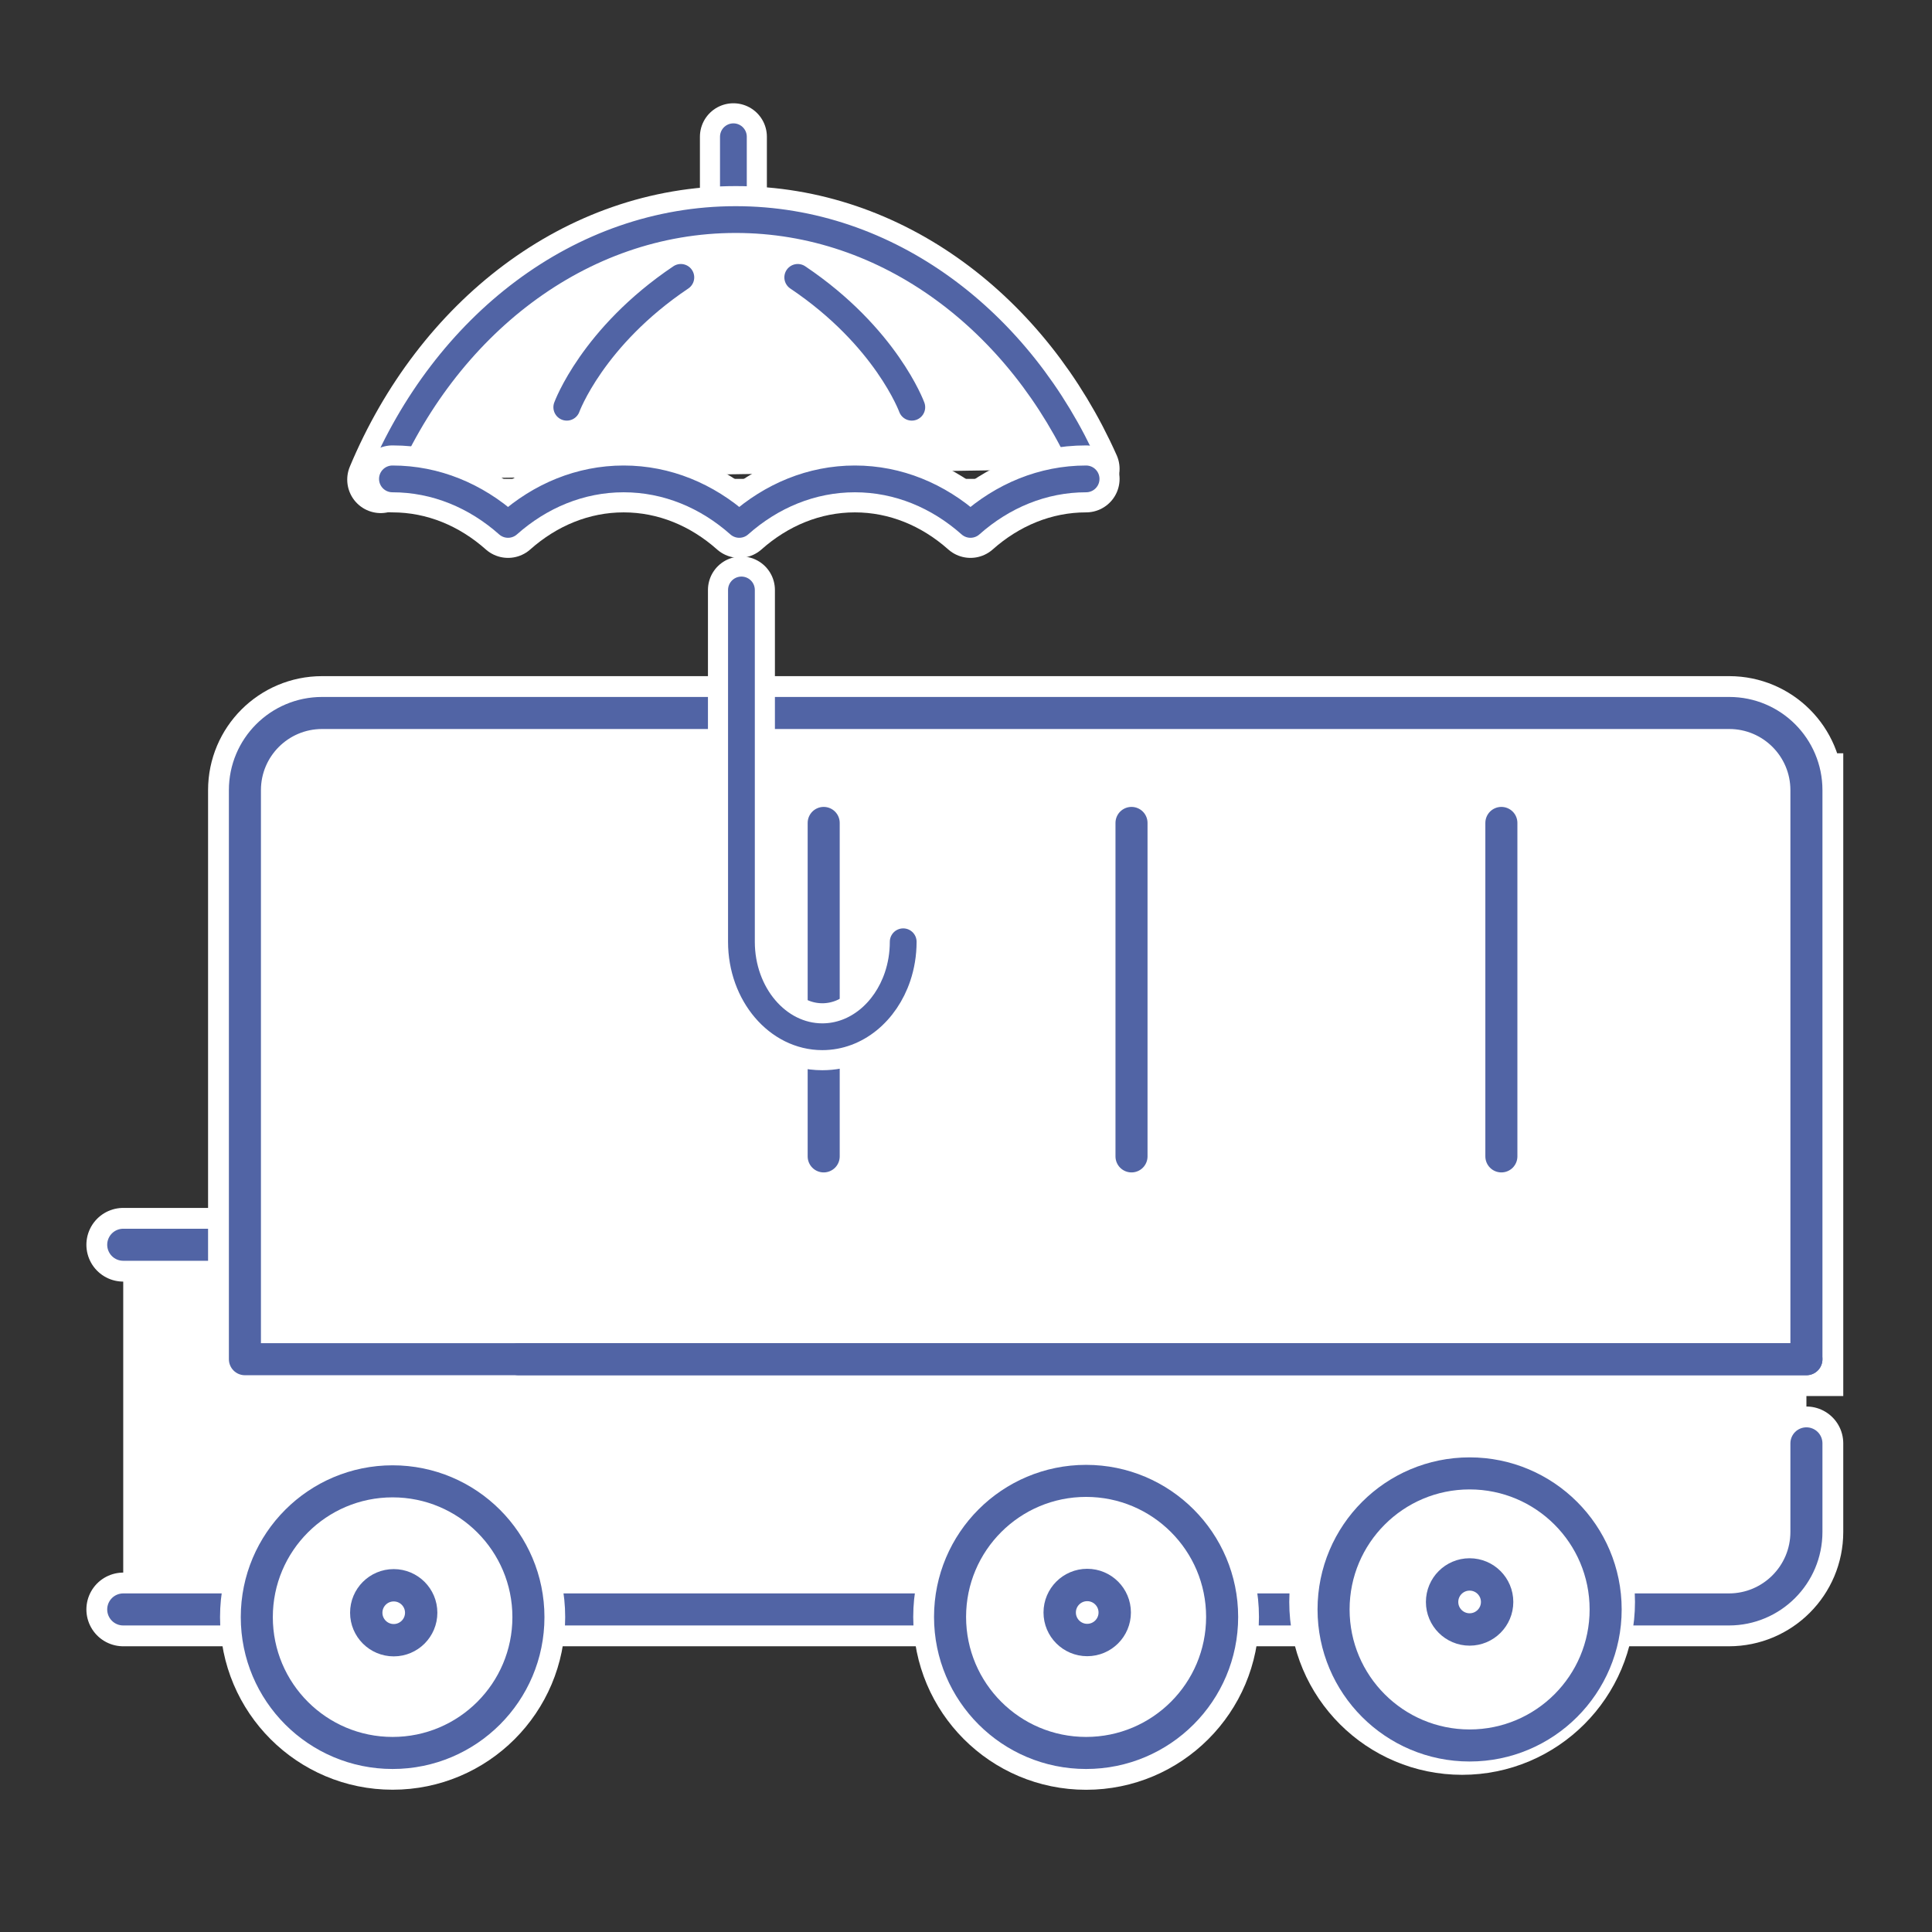 <?xml version="1.0" encoding="UTF-8" standalone="no"?>
<!DOCTYPE svg PUBLIC "-//W3C//DTD SVG 1.1//EN" "http://www.w3.org/Graphics/SVG/1.1/DTD/svg11.dtd">
<svg xmlns="http://www.w3.org/2000/svg" xmlns:xlink="http://www.w3.org/1999/xlink" xmlns:serif="http://www.serif.com/" width="100%" height="100%" viewBox="0 0 601 601" version="1.1" xml:space="preserve" style="fill-rule:evenodd;clip-rule:evenodd;stroke-linecap:round;stroke-miterlimit:2;" xmlns:svg="http://www.w3.org/2000/svg">
    <rect x="0" y="0" width="601" height="601" fill="#333333" stroke="none"/>
    <rect id="VW--Golf-V-1.6--Haftplicht-" serif:id="VW, Golf V 1.6, Haftplicht " x="0.135" y="0.128" width="600" height="600" style="fill:none;"/>
    <g>
        <path d="M561.935,387.214l-523.601,0l0,113.444c0,-0 418.382,-0 507.168,-0c9.076,-0 16.433,-7.358 16.433,-16.434c0,-31.439 0,-97.01 0,-97.01Z" style="fill:white;"/>
        <path d="M38.334,500.658l499.484,-0c13.32,-0 24.117,-10.798 24.117,-24.117c0,-13.462 0,-27.547 0,-27.547" style="fill:white;"/>
        <path d="M38.334,500.658l499.484,-0c13.32,-0 24.117,-10.798 24.117,-24.117c0,-13.462 0,-27.547 0,-27.547" style="fill:none;stroke:white;stroke-width:22.92px;"/>
        <path d="M38.334,500.658l499.484,-0c13.32,-0 24.117,-10.798 24.117,-24.117c0,-13.462 0,-27.547 0,-27.547" style="fill:none;stroke:rgb(81,100,165);stroke-width:9.97px;stroke-linejoin:round;stroke-miterlimit:1.5;"/>
        <path d="M76.185,387.214l-37.851,0" style="fill:none;"/>
        <path d="M76.185,387.214l-37.851,0" style="fill:none;stroke:white;stroke-width:22.92px;"/>
        <path d="M76.185,387.214l-37.851,0" style="fill:none;stroke:rgb(81,100,165);stroke-width:9.97px;stroke-linejoin:round;stroke-miterlimit:1.5;"/>
        <path d="M561.935,245.792c0,-13.255 -10.745,-24 -24,-24c-82.672,-0 -355.078,-0 -437.75,-0c-13.255,-0 -24,10.745 -24,24c0,53.332 0,177.025 0,177.025l485.75,-0l0,-177.025Z" style="fill:white;"/>
        <path d="M561.935,245.792c0,-13.255 -10.745,-24 -24,-24c-82.672,-0 -355.078,-0 -437.75,-0c-13.255,-0 -24,10.745 -24,24c0,53.332 0,177.025 0,177.025l485.75,-0l0,-177.025Z" style="fill:none;stroke:white;stroke-width:22.92px;"/>
        <path d="M561.935,245.792c0,-13.255 -10.745,-24 -24,-24c-82.672,-0 -355.078,-0 -437.75,-0c-13.255,-0 -24,10.745 -24,24c0,53.332 0,177.025 0,177.025l485.75,-0l0,-177.025Z" style="fill:none;stroke:rgb(81,100,165);stroke-width:9.97px;stroke-linejoin:round;stroke-miterlimit:1.5;"/>
        <path d="M161.337,422.817l400.598,-0" style="fill:none;stroke:rgb(81,100,165);stroke-width:9.97px;stroke-linejoin:round;stroke-miterlimit:1.5;"/>
        <path d="M467.042,255.994l-0,103.733" style="fill:none;stroke:rgb(81,100,165);stroke-width:9.97px;stroke-linejoin:round;stroke-miterlimit:1.5;"/>
        <path d="M351.985,255.994l0,103.733" style="fill:none;stroke:rgb(81,100,165);stroke-width:9.97px;stroke-linejoin:round;stroke-miterlimit:1.5;"/>
        <path d="M256.231,255.994l-0,103.733" style="fill:none;stroke:rgb(81,100,165);stroke-width:9.97px;stroke-linejoin:round;stroke-miterlimit:1.5;"/>
    </g>
    <path d="M230.642,227.268l0,-43.745l0,109.44c0,16.305 11.275,29.543 25.162,29.543c10.616,-0 19.706,-7.736 23.399,-18.665c1.137,-3.367 1.763,-7.038 1.763,-10.878" style="fill:none;stroke:white;stroke-width:20.83px;stroke-linejoin:round;"/>
    <path d="M230.642,227.268l0,-43.745l0,109.44c0,16.305 11.275,29.543 25.162,29.543c10.616,-0 19.706,-7.736 23.399,-18.665c1.137,-3.367 1.763,-7.038 1.763,-10.878" style="fill:none;stroke:rgb(81,100,165);stroke-width:8.33px;stroke-linejoin:round;stroke-miterlimit:1.5;"/>
    <path d="M228.143,42.539l0,24.895" style="fill:none;stroke:white;stroke-width:20.83px;stroke-linejoin:round;"/>
    <path d="M228.143,42.539l0,24.895" style="fill:none;stroke:rgb(81,100,165);stroke-width:8.33px;stroke-linejoin:round;stroke-miterlimit:1.5;"/>
    <path d="M118.428,149.194c20.017,-47.891 61.971,-80.891 110.438,-80.891c47.33,-0 88.449,31.47 108.993,77.546" style="fill:white;"/>
    <path d="M118.428,149.194c20.017,-47.891 61.971,-80.891 110.438,-80.891c47.33,-0 88.449,31.47 108.993,77.546" style="fill:none;stroke:white;stroke-width:20.83px;stroke-linejoin:round;"/>
    <path d="M118.428,149.194c20.017,-47.891 61.971,-80.891 110.438,-80.891c47.33,-0 88.449,31.47 108.993,77.546" style="fill:none;stroke:rgb(81,100,165);stroke-width:8.33px;stroke-linejoin:round;stroke-miterlimit:1.5;"/>
    <path d="M176.313,126.679c-0,0 7.975,-21.911 35.48,-40.39" style="fill:none;stroke:rgb(81,100,165);stroke-width:8.33px;stroke-linejoin:round;stroke-miterlimit:1.5;"/>
    <path d="M283.638,126.679c-0,0 -7.975,-21.911 -35.48,-40.39" style="fill:none;stroke:rgb(81,100,165);stroke-width:8.33px;stroke-linejoin:round;stroke-miterlimit:1.5;"/>
    <path d="M122.074,148.974c13.501,-0 25.961,5.272 35.964,14.155c10.003,-8.883 22.464,-14.155 35.965,-14.155c13.501,-0 25.961,5.272 35.964,14.155c10.003,-8.883 22.463,-14.155 35.964,-14.155c13.501,-0 25.961,5.272 35.964,14.155c10.003,-8.883 22.463,-14.155 35.964,-14.155" style="fill:white;"/>
    <path d="M122.074,148.974c13.501,-0 25.961,5.272 35.964,14.155c10.003,-8.883 22.464,-14.155 35.965,-14.155c13.501,-0 25.961,5.272 35.964,14.155c10.003,-8.883 22.463,-14.155 35.964,-14.155c13.501,-0 25.961,5.272 35.964,14.155c10.003,-8.883 22.463,-14.155 35.964,-14.155" style="fill:none;stroke:white;stroke-width:20.83px;stroke-linejoin:round;"/>
    <path d="M122.074,148.974c13.501,-0 25.961,5.272 35.964,14.155c10.003,-8.883 22.464,-14.155 35.965,-14.155c13.501,-0 25.961,5.272 35.964,14.155c10.003,-8.883 22.463,-14.155 35.964,-14.155c13.501,-0 25.961,5.272 35.964,14.155c10.003,-8.883 22.463,-14.155 35.964,-14.155" style="fill:none;stroke:rgb(81,100,165);stroke-width:8.33px;stroke-linejoin:round;stroke-miterlimit:1.5;"/>
    <circle cx="454.833" cy="498.33" r="42.319" style="fill:white;"/>
    <circle cx="337.859" cy="502.986" r="42.319" style="fill:white;"/>
    <circle cx="122.132" cy="503.056" r="42.248" style="fill:white;"/>
    <circle cx="454.833" cy="498.33" r="42.319" style="fill:none;stroke:white;stroke-width:22.91px;stroke-linecap:butt;stroke-linejoin:round;"/>
    <circle cx="337.859" cy="502.986" r="42.319" style="fill:none;stroke:white;stroke-width:22.91px;stroke-linecap:butt;stroke-linejoin:round;"/>
    <circle cx="122.132" cy="503.056" r="42.248" style="fill:none;stroke:white;stroke-width:22.87px;stroke-linecap:butt;stroke-linejoin:round;"/>
    <circle cx="457.161" cy="500.658" r="42.319" style="fill:none;stroke:rgb(81,100,165);stroke-width:9.97px;stroke-linejoin:round;stroke-miterlimit:1.5;"/>
    <circle cx="337.859" cy="502.986" r="42.319" style="fill:none;stroke:rgb(81,100,165);stroke-width:9.97px;stroke-linejoin:round;stroke-miterlimit:1.5;"/>
    <circle cx="122.132" cy="503.056" r="42.248" style="fill:none;stroke:rgb(81,100,165);stroke-width:9.97px;stroke-linejoin:round;stroke-miterlimit:1.5;"/>
    <circle cx="457.161" cy="498.33" r="8.559" style="fill:white;stroke:rgb(81,100,165);stroke-width:10.07px;stroke-linejoin:round;stroke-miterlimit:1.5;"/>
    <circle cx="338.206" cy="501.61" r="8.559" style="fill:white;stroke:rgb(81,100,165);stroke-width:10.07px;stroke-linejoin:round;stroke-miterlimit:1.5;"/>
    <circle cx="122.478" cy="501.683" r="8.545" style="fill:white;stroke:rgb(81,100,165);stroke-width:10.06px;stroke-linejoin:round;stroke-miterlimit:1.5;"/>
</svg>
